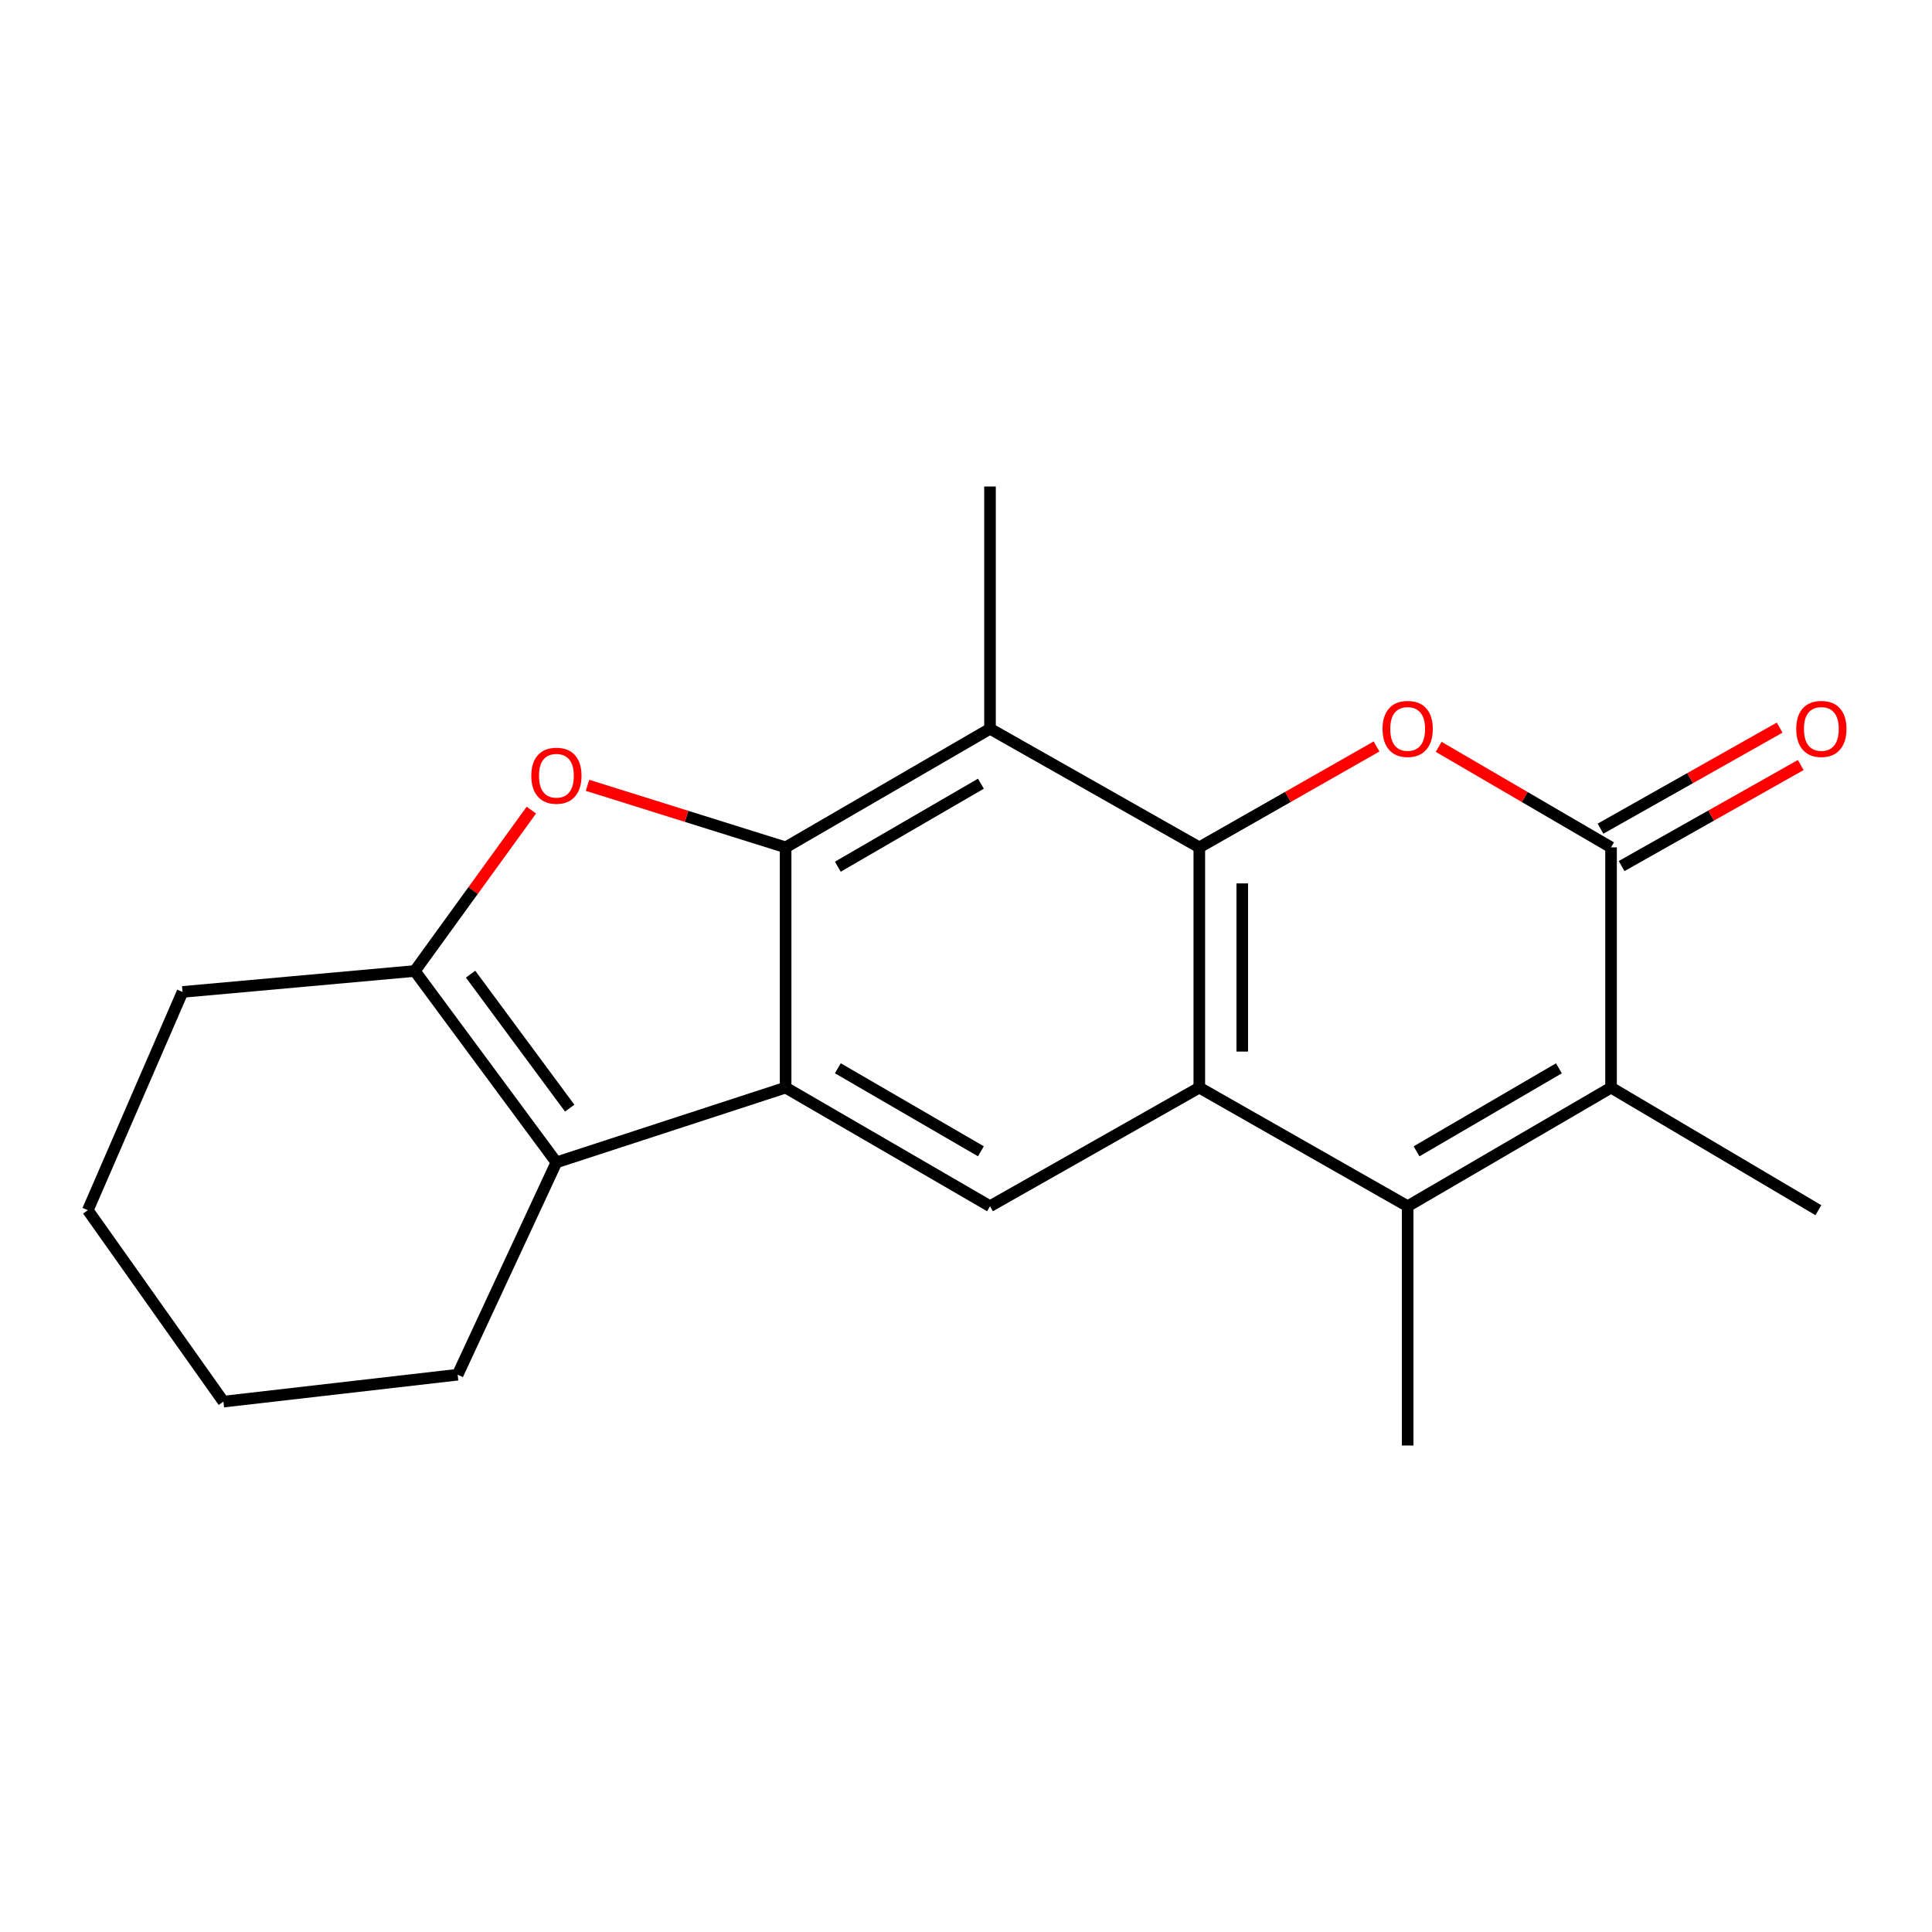 <?xml version='1.0' encoding='iso-8859-1'?>
<svg version='1.1' baseProfile='full'
              xmlns='http://www.w3.org/2000/svg'
                      xmlns:rdkit='http://www.rdkit.org/xml'
                      xmlns:xlink='http://www.w3.org/1999/xlink'
                  xml:space='preserve'
width='1000px' height='1000px' viewBox='0 0 1000 1000'>
<!-- END OF HEADER -->
<rect style='opacity:1.0;fill:#FFFFFF;stroke:none' width='1000' height='1000' x='0' y='0'> </rect>
<path class='bond-1' d='M 620.762,438.597 L 620.762,562.946' style='fill:none;fill-rule:evenodd;stroke:#000000;stroke-width:6px;stroke-linecap:butt;stroke-linejoin:miter;stroke-opacity:1' />
<path class='bond-1' d='M 642.987,457.249 L 642.987,544.294' style='fill:none;fill-rule:evenodd;stroke:#000000;stroke-width:6px;stroke-linecap:butt;stroke-linejoin:miter;stroke-opacity:1' />
<path class='bond-3' d='M 620.762,438.597 L 666.632,412.485' style='fill:none;fill-rule:evenodd;stroke:#000000;stroke-width:6px;stroke-linecap:butt;stroke-linejoin:miter;stroke-opacity:1' />
<path class='bond-3' d='M 666.632,412.485 L 712.501,386.373' style='fill:none;fill-rule:evenodd;stroke:#FF0000;stroke-width:6px;stroke-linecap:butt;stroke-linejoin:miter;stroke-opacity:1' />
<path class='bond-7' d='M 620.762,438.597 L 512.428,377.207' style='fill:none;fill-rule:evenodd;stroke:#000000;stroke-width:6px;stroke-linecap:butt;stroke-linejoin:miter;stroke-opacity:1' />
<path class='bond-0' d='M 406.636,438.597 L 512.428,377.207' style='fill:none;fill-rule:evenodd;stroke:#000000;stroke-width:6px;stroke-linecap:butt;stroke-linejoin:miter;stroke-opacity:1' />
<path class='bond-0' d='M 433.66,448.611 L 507.714,405.638' style='fill:none;fill-rule:evenodd;stroke:#000000;stroke-width:6px;stroke-linecap:butt;stroke-linejoin:miter;stroke-opacity:1' />
<path class='bond-2' d='M 406.636,438.597 L 406.636,562.946' style='fill:none;fill-rule:evenodd;stroke:#000000;stroke-width:6px;stroke-linecap:butt;stroke-linejoin:miter;stroke-opacity:1' />
<path class='bond-4' d='M 406.636,438.597 L 355.368,422.537' style='fill:none;fill-rule:evenodd;stroke:#000000;stroke-width:6px;stroke-linecap:butt;stroke-linejoin:miter;stroke-opacity:1' />
<path class='bond-4' d='M 355.368,422.537 L 304.1,406.478' style='fill:none;fill-rule:evenodd;stroke:#FF0000;stroke-width:6px;stroke-linecap:butt;stroke-linejoin:miter;stroke-opacity:1' />
<path class='bond-5' d='M 620.762,562.946 L 728.603,624.337' style='fill:none;fill-rule:evenodd;stroke:#000000;stroke-width:6px;stroke-linecap:butt;stroke-linejoin:miter;stroke-opacity:1' />
<path class='bond-11' d='M 620.762,562.946 L 512.428,624.337' style='fill:none;fill-rule:evenodd;stroke:#000000;stroke-width:6px;stroke-linecap:butt;stroke-linejoin:miter;stroke-opacity:1' />
<path class='bond-9' d='M 406.636,562.946 L 287.992,601.643' style='fill:none;fill-rule:evenodd;stroke:#000000;stroke-width:6px;stroke-linecap:butt;stroke-linejoin:miter;stroke-opacity:1' />
<path class='bond-20' d='M 406.636,562.946 L 512.428,624.337' style='fill:none;fill-rule:evenodd;stroke:#000000;stroke-width:6px;stroke-linecap:butt;stroke-linejoin:miter;stroke-opacity:1' />
<path class='bond-20' d='M 433.66,552.932 L 507.714,595.905' style='fill:none;fill-rule:evenodd;stroke:#000000;stroke-width:6px;stroke-linecap:butt;stroke-linejoin:miter;stroke-opacity:1' />
<path class='bond-6' d='M 744.65,386.564 L 789.263,412.581' style='fill:none;fill-rule:evenodd;stroke:#FF0000;stroke-width:6px;stroke-linecap:butt;stroke-linejoin:miter;stroke-opacity:1' />
<path class='bond-6' d='M 789.263,412.581 L 833.876,438.597' style='fill:none;fill-rule:evenodd;stroke:#000000;stroke-width:6px;stroke-linecap:butt;stroke-linejoin:miter;stroke-opacity:1' />
<path class='bond-10' d='M 275.036,419.315 L 244.873,460.948' style='fill:none;fill-rule:evenodd;stroke:#FF0000;stroke-width:6px;stroke-linecap:butt;stroke-linejoin:miter;stroke-opacity:1' />
<path class='bond-10' d='M 244.873,460.948 L 214.711,502.581' style='fill:none;fill-rule:evenodd;stroke:#000000;stroke-width:6px;stroke-linecap:butt;stroke-linejoin:miter;stroke-opacity:1' />
<path class='bond-13' d='M 728.603,624.337 L 728.603,748.192' style='fill:none;fill-rule:evenodd;stroke:#000000;stroke-width:6px;stroke-linecap:butt;stroke-linejoin:miter;stroke-opacity:1' />
<path class='bond-21' d='M 728.603,624.337 L 833.876,562.946' style='fill:none;fill-rule:evenodd;stroke:#000000;stroke-width:6px;stroke-linecap:butt;stroke-linejoin:miter;stroke-opacity:1' />
<path class='bond-21' d='M 733.198,595.929 L 806.889,552.956' style='fill:none;fill-rule:evenodd;stroke:#000000;stroke-width:6px;stroke-linecap:butt;stroke-linejoin:miter;stroke-opacity:1' />
<path class='bond-8' d='M 833.876,438.597 L 833.876,562.946' style='fill:none;fill-rule:evenodd;stroke:#000000;stroke-width:6px;stroke-linecap:butt;stroke-linejoin:miter;stroke-opacity:1' />
<path class='bond-12' d='M 839.335,448.276 L 885.699,422.128' style='fill:none;fill-rule:evenodd;stroke:#000000;stroke-width:6px;stroke-linecap:butt;stroke-linejoin:miter;stroke-opacity:1' />
<path class='bond-12' d='M 885.699,422.128 L 932.064,395.98' style='fill:none;fill-rule:evenodd;stroke:#FF0000;stroke-width:6px;stroke-linecap:butt;stroke-linejoin:miter;stroke-opacity:1' />
<path class='bond-12' d='M 828.417,428.918 L 874.782,402.769' style='fill:none;fill-rule:evenodd;stroke:#000000;stroke-width:6px;stroke-linecap:butt;stroke-linejoin:miter;stroke-opacity:1' />
<path class='bond-12' d='M 874.782,402.769 L 921.146,376.621' style='fill:none;fill-rule:evenodd;stroke:#FF0000;stroke-width:6px;stroke-linecap:butt;stroke-linejoin:miter;stroke-opacity:1' />
<path class='bond-14' d='M 512.428,377.207 L 512.428,251.808' style='fill:none;fill-rule:evenodd;stroke:#000000;stroke-width:6px;stroke-linecap:butt;stroke-linejoin:miter;stroke-opacity:1' />
<path class='bond-15' d='M 833.876,562.946 L 941.198,626.399' style='fill:none;fill-rule:evenodd;stroke:#000000;stroke-width:6px;stroke-linecap:butt;stroke-linejoin:miter;stroke-opacity:1' />
<path class='bond-16' d='M 287.992,601.643 L 236.874,711.545' style='fill:none;fill-rule:evenodd;stroke:#000000;stroke-width:6px;stroke-linecap:butt;stroke-linejoin:miter;stroke-opacity:1' />
<path class='bond-22' d='M 287.992,601.643 L 214.711,502.581' style='fill:none;fill-rule:evenodd;stroke:#000000;stroke-width:6px;stroke-linecap:butt;stroke-linejoin:miter;stroke-opacity:1' />
<path class='bond-22' d='M 294.867,573.566 L 243.57,504.222' style='fill:none;fill-rule:evenodd;stroke:#000000;stroke-width:6px;stroke-linecap:butt;stroke-linejoin:miter;stroke-opacity:1' />
<path class='bond-17' d='M 214.711,502.581 L 94.473,513.421' style='fill:none;fill-rule:evenodd;stroke:#000000;stroke-width:6px;stroke-linecap:butt;stroke-linejoin:miter;stroke-opacity:1' />
<path class='bond-18' d='M 236.874,711.545 L 115.636,725.485' style='fill:none;fill-rule:evenodd;stroke:#000000;stroke-width:6px;stroke-linecap:butt;stroke-linejoin:miter;stroke-opacity:1' />
<path class='bond-19' d='M 94.473,513.421 L 45.455,626.399' style='fill:none;fill-rule:evenodd;stroke:#000000;stroke-width:6px;stroke-linecap:butt;stroke-linejoin:miter;stroke-opacity:1' />
<path class='bond-23' d='M 115.636,725.485 L 45.455,626.399' style='fill:none;fill-rule:evenodd;stroke:#000000;stroke-width:6px;stroke-linecap:butt;stroke-linejoin:miter;stroke-opacity:1' />
<path  class='atom-4' d='M 715.603 377.287
Q 715.603 370.487, 718.963 366.687
Q 722.323 362.887, 728.603 362.887
Q 734.883 362.887, 738.243 366.687
Q 741.603 370.487, 741.603 377.287
Q 741.603 384.167, 738.203 388.087
Q 734.803 391.967, 728.603 391.967
Q 722.363 391.967, 718.963 388.087
Q 715.603 384.207, 715.603 377.287
M 728.603 388.767
Q 732.923 388.767, 735.243 385.887
Q 737.603 382.967, 737.603 377.287
Q 737.603 371.727, 735.243 368.927
Q 732.923 366.087, 728.603 366.087
Q 724.283 366.087, 721.923 368.887
Q 719.603 371.687, 719.603 377.287
Q 719.603 383.007, 721.923 385.887
Q 724.283 388.767, 728.603 388.767
' fill='#FF0000'/>
<path  class='atom-5' d='M 274.992 401.512
Q 274.992 394.712, 278.352 390.912
Q 281.712 387.112, 287.992 387.112
Q 294.272 387.112, 297.632 390.912
Q 300.992 394.712, 300.992 401.512
Q 300.992 408.392, 297.592 412.312
Q 294.192 416.192, 287.992 416.192
Q 281.752 416.192, 278.352 412.312
Q 274.992 408.432, 274.992 401.512
M 287.992 412.992
Q 292.312 412.992, 294.632 410.112
Q 296.992 407.192, 296.992 401.512
Q 296.992 395.952, 294.632 393.152
Q 292.312 390.312, 287.992 390.312
Q 283.672 390.312, 281.312 393.112
Q 278.992 395.912, 278.992 401.512
Q 278.992 407.232, 281.312 410.112
Q 283.672 412.992, 287.992 412.992
' fill='#FF0000'/>
<path  class='atom-13' d='M 929.729 377.287
Q 929.729 370.487, 933.089 366.687
Q 936.449 362.887, 942.729 362.887
Q 949.009 362.887, 952.369 366.687
Q 955.729 370.487, 955.729 377.287
Q 955.729 384.167, 952.329 388.087
Q 948.929 391.967, 942.729 391.967
Q 936.489 391.967, 933.089 388.087
Q 929.729 384.207, 929.729 377.287
M 942.729 388.767
Q 947.049 388.767, 949.369 385.887
Q 951.729 382.967, 951.729 377.287
Q 951.729 371.727, 949.369 368.927
Q 947.049 366.087, 942.729 366.087
Q 938.409 366.087, 936.049 368.887
Q 933.729 371.687, 933.729 377.287
Q 933.729 383.007, 936.049 385.887
Q 938.409 388.767, 942.729 388.767
' fill='#FF0000'/>
</svg>
